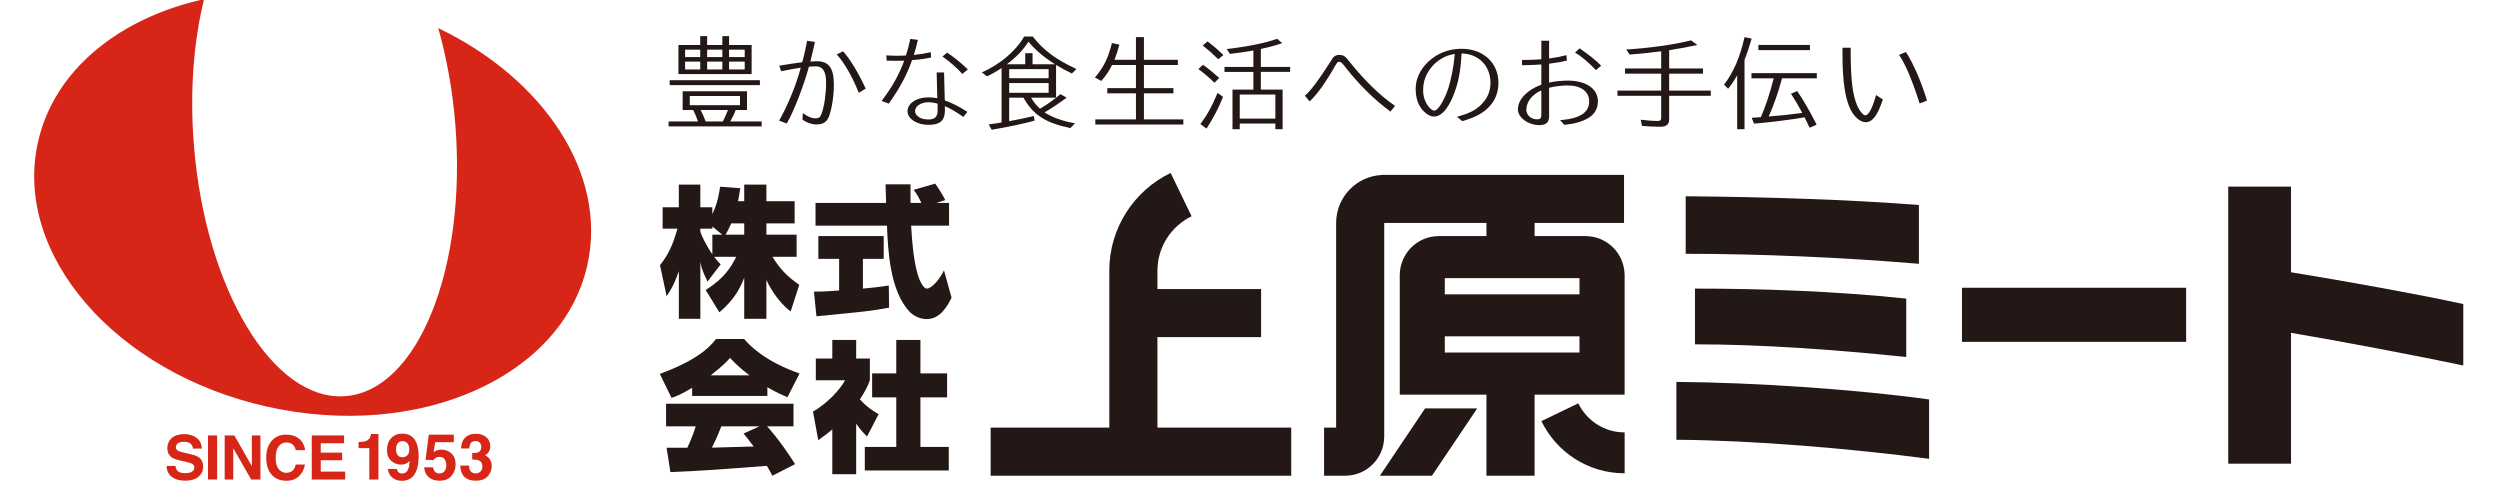<svg xmlns="http://www.w3.org/2000/svg" fill="none" viewBox="0 0 250 49" height="49" width="250">
<g clip-path="url(#clip0_178_627)">
<path fill="#231815" d="M74.7 10.999H73.569C73.437 11.37 73.258 11.732 73.031 12.146H76.167V12.643H66.859V12.146H69.806C69.596 11.597 69.518 11.39 69.351 11.07L69.308 10.999H68.265V9.125H74.7L74.7 10.999ZM75.99 8.515H66.971V8.018H75.99V8.515ZM70.023 3.612H70.715V4.498H72.235V3.612H72.907V4.498H75.163V7.406H67.844V4.499H70.023V3.612ZM68.51 5.709H70.023V4.966H68.51V5.709ZM68.51 6.944H70.023V6.157H68.51V6.944ZM68.978 10.523H73.996V9.601H68.978V10.523ZM70.064 10.999C70.24 11.35 70.448 11.796 70.57 12.146H72.278C72.317 12.074 72.317 12.062 72.371 11.969C72.517 11.681 72.65 11.37 72.796 11H70.064V10.999ZM70.715 5.709H72.235V4.966H70.715V5.709ZM70.715 6.944H72.235V6.157H70.715V6.944ZM74.47 4.966H72.907V5.709H74.47V4.966ZM74.47 6.157H72.907V6.944H74.47V6.157Z"></path>
<path fill="#231815" d="M77.926 6.57C78.908 6.401 79.567 6.305 80.223 6.221C80.421 5.515 80.569 4.827 80.71 4.084L81.493 4.188C81.35 4.848 81.323 4.966 81.037 6.153C81.242 6.137 81.538 6.123 81.686 6.123C82.882 6.123 83.387 6.812 83.387 8.455C83.387 9.591 83.192 10.862 82.894 11.652C82.679 12.21 82.294 12.445 81.627 12.445C81.188 12.445 80.711 12.281 80.25 11.976L80.278 11.308C80.808 11.68 81.18 11.837 81.514 11.837C81.881 11.837 82.032 11.731 82.153 11.379C82.428 10.649 82.609 9.358 82.609 8.263C82.609 7.148 82.282 6.63 81.579 6.63C81.455 6.63 81.268 6.638 80.897 6.668C80.329 8.709 79.351 11.208 78.673 12.355L77.914 12.059C78.673 10.751 79.496 8.79 79.943 7.237L80.076 6.772C80.034 6.783 80.028 6.783 79.943 6.792C79.546 6.841 78.757 6.994 78.117 7.126L77.926 6.57ZM85.878 9.279C85.241 7.679 84.425 6.258 83.673 5.441L84.306 5.13C85.005 5.901 85.857 7.309 86.57 8.862L85.878 9.279Z"></path>
<path fill="#231815" d="M88.627 5.537C89.019 5.561 89.458 5.576 89.799 5.576C90.026 5.576 90.083 5.576 90.592 5.551C90.785 4.948 90.876 4.591 91.031 3.892L91.79 3.984C91.644 4.625 91.559 4.933 91.384 5.491C92.007 5.433 92.501 5.352 93.078 5.22L93.106 5.75C92.548 5.871 91.88 5.969 91.212 6.009L91.157 6.141C90.675 7.524 89.931 8.881 88.879 10.366L88.161 10.089C89.191 8.751 89.921 7.452 90.42 6.063C90.38 6.063 90.371 6.063 90.239 6.072C90.043 6.08 89.838 6.08 89.557 6.08C89.263 6.08 89.051 6.08 88.662 6.063L88.627 5.537ZM94.492 11.085C94.478 12.059 93.987 12.486 92.87 12.486C92.255 12.486 91.789 12.355 91.331 12.069C90.938 11.786 90.754 11.479 90.754 11.114C90.754 10.335 91.653 9.735 92.846 9.735C93.118 9.735 93.431 9.765 93.729 9.824L93.665 7.246H94.407L94.478 10.041C95.137 10.263 96.003 10.695 96.741 11.188L96.332 11.696C95.693 11.234 94.991 10.819 94.488 10.617L94.492 11.085ZM93.762 10.367C93.431 10.272 93.106 10.224 92.829 10.224C92.104 10.224 91.508 10.617 91.508 11.104C91.508 11.349 91.644 11.562 91.942 11.744C92.166 11.877 92.481 11.946 92.856 11.946C93.495 11.946 93.762 11.671 93.762 11.026V10.367ZM96.232 7.394C95.692 6.783 94.953 6.142 94.244 5.651L94.709 5.264C95.423 5.729 96.072 6.257 96.787 6.944L96.232 7.394Z"></path>
<path fill="#231815" d="M100.918 9.766V12.116C101.694 11.981 102.667 11.775 103.381 11.597L103.464 12.062C102.453 12.355 100.663 12.721 99.172 12.975L98.861 12.446C98.995 12.424 99.126 12.403 99.255 12.384C99.422 12.365 99.555 12.345 99.661 12.33L99.935 12.281L100.157 12.251V6.806C99.639 7.149 99.207 7.398 98.697 7.633L98.186 7.242C100.052 6.405 101.57 5.11 102.419 3.654H103.278C104.344 5.02 105.597 5.961 107.644 6.903L107.191 7.348C106.578 7.054 106.196 6.846 105.607 6.496V9.765H103.115C103.34 10.178 103.612 10.522 104 10.872C104.76 10.427 105.427 9.943 106.038 9.415L106.661 9.765C106.007 10.263 105.058 10.895 104.457 11.236C105.151 11.713 106.256 12.115 107.501 12.33L107.038 12.805C104.571 12.303 103.306 11.486 102.347 9.766H100.918ZM105.492 6.426C104.385 5.719 103.507 4.975 102.844 4.172C102.319 5 101.665 5.682 100.691 6.426H102.524V5.32H103.256V6.426H105.492ZM100.918 7.821H104.862V6.913H100.918V7.821ZM100.918 9.281H104.862V8.309H100.918V9.281Z"></path>
<path fill="#231815" d="M113.595 5.98V3.716H114.392V5.98H117.788V6.499H114.392V8.816H117.341V9.333H114.392V11.937H118.334V12.456H109.532V11.937H113.595V9.333H110.729V8.816H113.595V6.499H111.207C110.906 7.103 110.579 7.585 110.132 8.092L109.488 7.753C110.361 6.745 110.812 5.818 111.196 4.304L111.939 4.461C111.784 5.05 111.631 5.524 111.445 5.98H113.595Z"></path>
<path fill="#231815" d="M121.441 8.268C120.973 7.812 120.417 7.333 119.838 6.903L120.303 6.477C120.842 6.86 121.326 7.265 121.925 7.8L121.441 8.268ZM120.033 12.403C120.677 11.577 121.264 10.513 121.751 9.293L122.306 9.684C121.908 10.715 121.347 11.779 120.653 12.861L120.033 12.403ZM121.827 5.929C121.338 5.44 120.921 5.069 120.272 4.542L120.756 4.139C121.441 4.665 121.885 5.059 122.343 5.501L121.827 5.929ZM128.26 8.958V12.921H127.535V12.355H123.975V12.921H123.25V8.958H125.34V7.191H122.448V6.693H125.34V5.049C124.586 5.183 123.759 5.309 122.992 5.389L122.672 4.902C124.772 4.665 126.522 4.303 127.719 3.88L128.22 4.313C127.669 4.513 126.884 4.728 126.084 4.896V6.693H129.012V7.19H126.084V8.957H128.26V8.958ZM123.975 11.858H127.535V9.456H123.975V11.858Z"></path>
<path fill="#231815" d="M130.486 9.574C131.095 9.044 131.784 8.121 132.963 6.295C133.256 5.828 133.278 5.813 133.311 5.759C133.438 5.585 133.683 5.487 133.939 5.487C134.201 5.487 134.451 5.585 134.623 5.779C134.666 5.818 134.717 5.876 134.81 6.001C136.449 8.052 137.945 9.511 139.503 10.587L139.05 11.155C137.454 10.008 135.803 8.367 134.412 6.56C134.24 6.32 134.056 6.174 133.927 6.174C133.767 6.174 133.724 6.225 133.419 6.749C132.505 8.343 131.639 9.531 130.966 10.139L130.486 9.574Z"></path>
<path fill="#231815" d="M145.7 11.681C146.833 11.361 147.399 11.095 147.917 10.65C148.671 10.004 149.048 9.21 149.048 8.284C149.048 6.582 147.855 5.375 146.156 5.346C146.065 7.182 145.817 8.395 145.292 9.657C144.734 10.977 144.094 11.653 143.411 11.653C143.066 11.653 142.688 11.463 142.34 11.095C141.82 10.549 141.567 9.824 141.567 8.882C141.567 7.907 141.994 6.974 142.805 6.187C143.75 5.316 144.872 4.878 146.156 4.878C148.322 4.878 149.844 6.28 149.844 8.285C149.844 9.327 149.457 10.214 148.689 10.898C148.093 11.434 147.358 11.792 146.217 12.114L145.7 11.681ZM142.314 9.039C142.314 9.677 142.519 10.251 142.884 10.691C143.118 10.956 143.273 11.065 143.435 11.065C143.776 11.065 144.375 10.134 144.786 8.958C145.098 8.041 145.38 6.626 145.478 5.393C144.676 5.512 143.958 5.881 143.361 6.478C142.629 7.265 142.314 8.045 142.314 9.039Z"></path>
<path fill="#231815" d="M154.133 4.075H154.911V5.85C155.61 5.751 156.056 5.667 156.64 5.515L156.693 6.054C156.132 6.194 155.64 6.275 154.911 6.369V8.255L154.97 8.244C155.519 8.131 156.189 8.06 156.767 8.06C158.605 8.06 159.79 8.872 159.79 10.12C159.79 10.873 159.454 11.449 158.796 11.824C158.202 12.173 157.354 12.403 156.433 12.482L156.009 12.019C158.008 11.852 158.917 11.262 158.917 10.129C158.917 9.159 158.099 8.547 156.779 8.547C156.177 8.547 155.507 8.631 154.911 8.773V11.633C154.911 12.231 154.608 12.512 153.942 12.512C152.844 12.512 151.818 11.786 151.794 10.983V10.922V10.877C151.818 9.928 152.739 8.973 154.133 8.467V6.446C153.46 6.501 152.854 6.517 152.204 6.517V5.992H152.51C153.047 5.992 153.581 5.969 154.133 5.93V4.075ZM154.133 9.044C153.195 9.451 152.63 10.191 152.63 11.015C152.66 11.532 153.135 11.935 153.703 11.935C154.015 11.935 154.133 11.824 154.133 11.512V9.044ZM159.589 7.015C158.85 6.221 158.134 5.626 157.499 5.251L157.962 4.832C158.935 5.515 159.589 6.031 160.115 6.564L159.589 7.015Z"></path>
<path fill="#231815" d="M166.917 6.846H170.301V7.369H166.917V9.057H171.079V9.579H166.917V11.917C166.917 12.447 166.638 12.675 166.018 12.675C165.49 12.675 164.619 12.634 164.204 12.591L164.073 11.972C164.6 12.042 165.252 12.093 165.76 12.093C166.048 12.093 166.118 12.019 166.118 11.754V9.579H161.744V9.057H166.118V7.369H162.5V6.846H166.118V5.13C164.237 5.359 163.97 5.38 162.965 5.454L162.625 4.948C164.86 4.822 167.495 4.45 169.11 4.035L169.736 4.493C168.934 4.674 168.046 4.843 167.101 4.991L166.917 5.019V6.846Z"></path>
<path fill="#231815" d="M174.453 12.921H173.717V7.531C173.396 8.091 173.15 8.465 172.813 8.876L172.403 8.464C173.355 7.221 173.995 5.743 174.453 3.715L175.168 3.858C174.956 4.581 174.691 5.403 174.453 5.979V12.921ZM175.168 11.78C175.478 11.764 175.789 11.739 176.087 11.714C176.562 10.608 176.945 9.476 177.349 7.914L177.368 7.83H175.147V7.316H181.68V7.83H178.196L178.178 7.929C177.837 9.197 177.369 10.543 176.87 11.648C177.147 11.616 177.452 11.597 177.522 11.587C178.29 11.537 179.604 11.379 180.227 11.286C179.75 10.418 179.483 9.962 179.097 9.374L179.72 9.105C180.338 10.013 180.941 11.039 181.662 12.466L180.958 12.776C180.734 12.282 180.629 12.085 180.457 11.732C179.044 11.981 177.088 12.22 175.403 12.365L175.168 11.78ZM180.993 5.01H175.839V4.494H180.993V5.01Z"></path>
<path fill="#231815" d="M188.285 9.948C187.76 11.542 187.24 12.22 186.571 12.22C186.032 12.22 185.445 11.722 185.051 10.943C184.509 9.867 184.247 8.06 184.247 5.393V4.774H185.068V5.274C185.078 7.92 185.255 9.412 185.677 10.456C185.92 11.056 186.309 11.533 186.54 11.533C186.865 11.533 187.268 10.749 187.607 9.503L188.285 9.948ZM191.964 10.344C191.193 7.949 190.573 6.501 189.909 5.483L190.592 5.202C191.31 6.285 192.16 8.254 192.701 10.061L191.964 10.344Z"></path>
<path fill="#231815" d="M66.661 29.609C67.24 28.806 67.567 28.029 67.885 27.113V31.88H70.035V26.179C70.132 26.743 70.178 26.954 70.755 28.157L72.068 26.433C71.886 26.236 71.686 26.055 71.421 25.682H73.623C73.084 26.729 72.473 27.79 70.569 29.003L71.938 31.234C73.523 29.89 74.041 28.718 74.422 27.773V31.88H76.639V27.989C76.737 28.211 77.543 29.978 79.066 31.15L79.927 28.48C78.774 27.703 77.982 26.887 77.25 25.683H79.662V23.467H76.639V22.338H79.463V20.123H76.639V18.459H74.422V20.123H73.804C73.856 19.884 73.902 19.628 74.028 18.825L72.011 18.668C71.926 19.221 71.771 20.333 71.234 21.407V20.728H70.033V18.459H67.883V20.728H66.263V22.865H67.747C67.239 24.613 66.826 25.474 65.999 26.514L66.661 29.609ZM73.127 22.339H74.423V23.468H72.55C72.691 23.232 72.872 22.919 73.127 22.339ZM70.035 22.865H71.235V22.65L72.225 23.467H71.235V25.428C70.459 24.287 70.147 23.499 70.035 23.184V22.865Z"></path>
<path fill="#231815" d="M92.693 28.86C92.323 28.86 92.001 28.069 91.958 27.973C91.349 26.515 91.197 23.868 91.113 22.565H94.905V20.294H93.638L94.526 20C94.342 19.611 93.79 18.727 93.523 18.361L91.364 18.985C91.734 19.475 91.827 19.658 92.137 20.294H91.051V18.431H88.555C88.555 18.728 88.61 20.026 88.61 20.294H81.552V22.566H88.698C88.794 24.95 88.966 29.157 91.025 31.238C91.378 31.589 92.015 31.909 92.662 31.909C94.076 31.909 94.778 30.513 95.157 29.766L94.398 27.031C94.017 27.887 93.156 28.86 92.693 28.86Z"></path>
<path fill="#231815" d="M81.395 29.161L81.643 31.627C86.604 31.15 87.16 31.09 88.909 30.765L88.881 28.551C88.1 28.678 87.201 28.779 86.291 28.86V25.888H88.37V23.609H81.836V25.888H83.913V29.043C82.583 29.161 81.846 29.161 81.395 29.161Z"></path>
<path fill="#231815" d="M79.35 42.631V40.372H66.606V42.631H69.572C69.426 43.083 69.231 43.717 68.736 44.776H66.66L67.04 47.209C70.714 47.047 71.323 46.994 76.682 46.584C76.897 46.937 77.054 47.216 77.236 47.572L79.51 46.412C78.973 45.581 78.009 44.081 76.711 42.631H79.35ZM75.37 44.649C74.804 44.662 71.519 44.764 71.192 44.764C71.631 43.887 72.013 42.971 72.134 42.631H75.95L74.356 43.354C74.606 43.663 74.847 43.946 75.37 44.649Z"></path>
<path fill="#231815" d="M74.409 33.897H71.605C70.879 34.851 69.526 36.083 65.983 37.391L67.155 39.793C67.665 39.611 68.143 39.429 69.214 38.78V39.596H76.737V38.722C77.673 39.272 78.279 39.523 78.742 39.722L79.957 37.351C76.375 36.083 74.96 34.514 74.409 33.897ZM71.068 37.535C72.394 36.507 72.788 36.038 73.001 35.789C73.351 36.156 73.916 36.762 74.945 37.535H71.068Z"></path>
<path fill="#231815" d="M87.863 41.418C87.396 41.147 86.721 40.753 85.988 39.938C86.618 38.977 86.804 38.524 86.988 38.028V35.855H85.618V33.995H83.23V35.855H81.583V38.028H84.506C84.036 38.918 82.781 40.301 81.299 41.163L81.825 44.018C82.204 43.747 82.609 43.464 83.23 42.939V47.42H85.618V42.363C86.014 42.953 86.412 43.353 86.704 43.649L87.863 41.418Z"></path>
<path fill="#231815" d="M92.042 39.737H94.709V37.34H92.042V33.995H89.627V37.34H87.214V39.737H89.627V44.692H86.48V47.047H94.878V44.692H92.042V39.737Z"></path>
<path fill="#231815" d="M191.89 20.501C185.047 19.958 176.187 19.684 168.568 19.626V25.38C176.013 25.38 184.323 25.745 191.89 26.38V20.501Z"></path>
<path fill="#231815" d="M190.625 35.704V29.86C183.453 29.105 176.101 28.86 169.497 28.86V34.433C176.013 34.433 183.426 34.951 190.625 35.704Z"></path>
<path fill="#231815" d="M167.638 43.976C175.381 44.035 185.101 44.855 192.911 45.884V39.945C185.702 38.947 175.562 38.246 167.638 38.19V43.976Z"></path>
<path fill="#231815" d="M218.614 28.775H196.197V34.185H218.614V28.775Z"></path>
<path fill="#231815" d="M229.101 27.226V18.658H222.823V46.367H229.101V33.282C234.126 34.132 241.757 35.585 246.329 36.549V30.406C241.757 29.408 234.672 28.135 229.101 27.226Z"></path>
<path fill="#231815" d="M115.743 33.715H126.111V28.906H115.743V27.075C115.743 24.676 117.139 22.609 119.16 21.625L117.063 17.292C113.433 19.05 110.928 22.771 110.928 27.075H110.932V42.763H99.064V47.572H129.122V42.763H115.743V33.715Z"></path>
<path fill="#231815" d="M162.463 27.443H162.458C162.417 25.343 160.725 23.653 158.628 23.613V23.608H153.46V22.294H162.403V17.485H138.167V17.499C135.645 17.623 133.629 19.707 133.614 22.267H133.612V42.763H132.406V47.572H134.545V47.57C136.671 47.56 138.389 45.842 138.419 43.71H138.422V22.294H148.644V23.608H143.867V23.613C141.743 23.613 140.023 25.321 139.977 27.443H139.975V27.495C139.975 27.502 139.975 27.511 139.975 27.522V39.465H140.185H144.48H148.644V47.572H153.459V39.465H157.948H162.462V35.256V33.636V29.432V27.522C162.462 27.507 162.462 27.495 162.462 27.48V27.443H162.463ZM157.948 35.256H144.48V33.636H157.948V35.256ZM157.948 29.432H144.48V27.814H157.948V29.432Z"></path>
<path fill="#231815" d="M137.988 47.572H143.195L147.723 40.837H142.512L137.988 47.572Z"></path>
<path fill="#231815" d="M157.831 40.331L154.142 42.112C155.638 45.205 158.8 47.331 162.463 47.331V43.24C160.422 43.24 158.664 42.054 157.831 40.331Z"></path>
<path fill="#D72617" d="M43.823 2.809C44.662 5.757 45.254 9.003 45.531 12.423C46.69 26.858 41.779 39.035 34.564 39.613C27.343 40.196 20.551 28.962 19.392 14.53C18.959 9.187 19.364 4.156 20.406 -0.089C11.923 1.796 5.411 6.991 3.796 14.211C1.286 25.431 11.551 37.279 26.72 40.668C41.894 44.063 56.224 37.721 58.736 26.504C60.769 17.402 54.401 7.89 43.823 2.809Z"></path>
<path fill="#D72617" d="M17.54 46.593C17.572 46.794 17.628 46.944 17.709 47.042C17.862 47.225 18.123 47.315 18.495 47.315C18.717 47.315 18.898 47.294 19.038 47.246C19.299 47.153 19.431 46.984 19.431 46.733C19.431 46.589 19.364 46.474 19.238 46.395C19.112 46.318 18.904 46.251 18.625 46.189L18.149 46.082C17.677 45.983 17.357 45.865 17.18 45.746C16.886 45.542 16.734 45.226 16.734 44.791C16.734 44.4 16.882 44.066 17.171 43.807C17.464 43.544 17.89 43.413 18.452 43.413C18.924 43.413 19.323 43.539 19.657 43.785C19.989 44.029 20.164 44.388 20.18 44.859H19.293C19.274 44.592 19.158 44.407 18.936 44.293C18.79 44.216 18.607 44.182 18.389 44.182C18.144 44.182 17.949 44.228 17.808 44.324C17.662 44.419 17.59 44.558 17.59 44.726C17.59 44.886 17.662 44.999 17.804 45.08C17.897 45.132 18.087 45.192 18.39 45.261L19.162 45.444C19.499 45.527 19.756 45.632 19.924 45.765C20.188 45.974 20.32 46.271 20.32 46.664C20.32 47.067 20.165 47.402 19.856 47.669C19.54 47.934 19.101 48.069 18.529 48.069C17.953 48.069 17.495 47.935 17.163 47.673C16.831 47.413 16.664 47.049 16.664 46.594L17.54 46.593Z"></path>
<path fill="#D72617" d="M21.713 43.544H20.801V47.951H21.713V43.544Z"></path>
<path fill="#D72617" d="M22.467 43.544H23.435L25.185 46.618V43.544H26.043V47.953H25.12L23.326 44.825V47.953H22.467V43.544Z"></path>
<path fill="#D72617" d="M27.237 44.006C27.591 43.643 28.043 43.464 28.592 43.464C29.327 43.464 29.861 43.704 30.203 44.191C30.39 44.464 30.49 44.741 30.502 45.011H29.582C29.525 44.8 29.448 44.642 29.356 44.537C29.193 44.342 28.949 44.247 28.625 44.247C28.299 44.247 28.041 44.385 27.851 44.653C27.66 44.924 27.568 45.304 27.568 45.797C27.568 46.293 27.668 46.666 27.868 46.909C28.069 47.155 28.321 47.281 28.629 47.281C28.943 47.281 29.185 47.172 29.352 46.961C29.44 46.848 29.521 46.677 29.578 46.453H30.494C30.413 46.935 30.215 47.323 29.891 47.626C29.566 47.926 29.154 48.077 28.641 48.077C28.014 48.077 27.523 47.872 27.163 47.466C26.803 47.057 26.622 46.494 26.622 45.785C26.622 45.016 26.828 44.424 27.237 44.006Z"></path>
<path fill="#D72617" d="M34.407 44.326H32.076V45.263H34.216V46.025H32.076V47.161H34.517V47.953H31.175V43.544H34.407V44.326Z"></path>
<path fill="#D72617" d="M35.855 44.813V44.204C36.14 44.194 36.337 44.171 36.449 44.148C36.628 44.108 36.773 44.029 36.889 43.906C36.966 43.83 37.023 43.719 37.062 43.582C37.084 43.498 37.095 43.438 37.095 43.402H37.844V47.953H36.93V44.813L35.855 44.813Z"></path>
<path fill="#D72617" d="M39.122 43.815C39.401 43.513 39.768 43.361 40.219 43.361C40.91 43.361 41.386 43.669 41.642 44.281C41.791 44.631 41.864 45.088 41.864 45.654C41.864 46.204 41.795 46.666 41.654 47.031C41.387 47.735 40.893 48.084 40.178 48.084C39.834 48.084 39.529 47.983 39.256 47.781C38.987 47.578 38.83 47.285 38.789 46.896H39.681C39.7 47.031 39.761 47.14 39.849 47.224C39.942 47.306 40.064 47.349 40.219 47.349C40.514 47.349 40.72 47.187 40.84 46.86C40.903 46.682 40.944 46.417 40.96 46.07C40.881 46.174 40.793 46.254 40.704 46.305C40.535 46.408 40.327 46.459 40.083 46.459C39.72 46.459 39.399 46.332 39.12 46.082C38.839 45.83 38.697 45.473 38.697 44.999C38.697 44.515 38.839 44.118 39.122 43.815ZM40.624 45.623C40.83 45.495 40.928 45.272 40.928 44.947C40.928 44.691 40.869 44.484 40.749 44.335C40.627 44.184 40.464 44.11 40.256 44.11C40.1 44.11 39.968 44.152 39.863 44.236C39.69 44.372 39.605 44.597 39.605 44.916C39.605 45.19 39.662 45.39 39.768 45.527C39.88 45.66 40.047 45.727 40.277 45.727C40.401 45.728 40.513 45.693 40.624 45.623Z"></path>
<path fill="#D72617" d="M43.309 46.735C43.342 46.93 43.409 47.081 43.511 47.188C43.607 47.29 43.755 47.344 43.949 47.344C44.172 47.344 44.339 47.267 44.456 47.112C44.57 46.954 44.629 46.76 44.629 46.523C44.629 46.289 44.572 46.094 44.464 45.932C44.355 45.774 44.187 45.689 43.957 45.689C43.853 45.689 43.753 45.707 43.678 45.731C43.54 45.782 43.428 45.879 43.36 46.012L42.556 45.975L42.878 43.464H45.38V44.217H43.523L43.36 45.214C43.496 45.125 43.608 45.063 43.682 45.035C43.812 44.986 43.969 44.965 44.156 44.965C44.531 44.965 44.858 45.088 45.142 45.344C45.421 45.597 45.563 45.964 45.563 46.448C45.563 46.869 45.428 47.245 45.156 47.575C44.887 47.906 44.484 48.072 43.947 48.072C43.513 48.072 43.156 47.955 42.878 47.726C42.601 47.493 42.446 47.161 42.412 46.734L43.309 46.735Z"></path>
<path fill="#D72617" d="M46.903 46.557C46.903 46.738 46.933 46.889 46.989 47.006C47.1 47.224 47.296 47.337 47.581 47.337C47.76 47.337 47.909 47.277 48.043 47.156C48.173 47.035 48.239 46.862 48.239 46.638C48.239 46.336 48.117 46.139 47.878 46.036C47.738 45.982 47.52 45.952 47.221 45.952V45.311C47.512 45.309 47.713 45.279 47.829 45.226C48.027 45.142 48.125 44.963 48.125 44.691C48.125 44.519 48.076 44.38 47.976 44.27C47.878 44.16 47.73 44.106 47.548 44.106C47.339 44.106 47.182 44.173 47.082 44.306C46.986 44.439 46.937 44.623 46.94 44.846H46.105C46.117 44.619 46.15 44.408 46.225 44.201C46.293 44.024 46.409 43.861 46.567 43.709C46.687 43.602 46.825 43.518 46.986 43.465C47.145 43.408 47.344 43.379 47.577 43.379C48.011 43.379 48.364 43.49 48.629 43.718C48.896 43.943 49.029 44.245 49.029 44.623C49.029 44.892 48.947 45.117 48.79 45.301C48.69 45.418 48.588 45.496 48.477 45.536C48.558 45.536 48.676 45.61 48.829 45.747C49.059 45.958 49.169 46.247 49.169 46.615C49.169 46.999 49.038 47.336 48.77 47.632C48.503 47.92 48.111 48.069 47.585 48.069C46.944 48.069 46.494 47.857 46.242 47.437C46.113 47.212 46.038 46.921 46.024 46.558H46.903V46.557Z"></path>
</g>
<defs>
<clipPath id="clip0_178_627">
<rect fill="white" height="48.214" width="250"></rect>
</clipPath>
</defs>
</svg>
